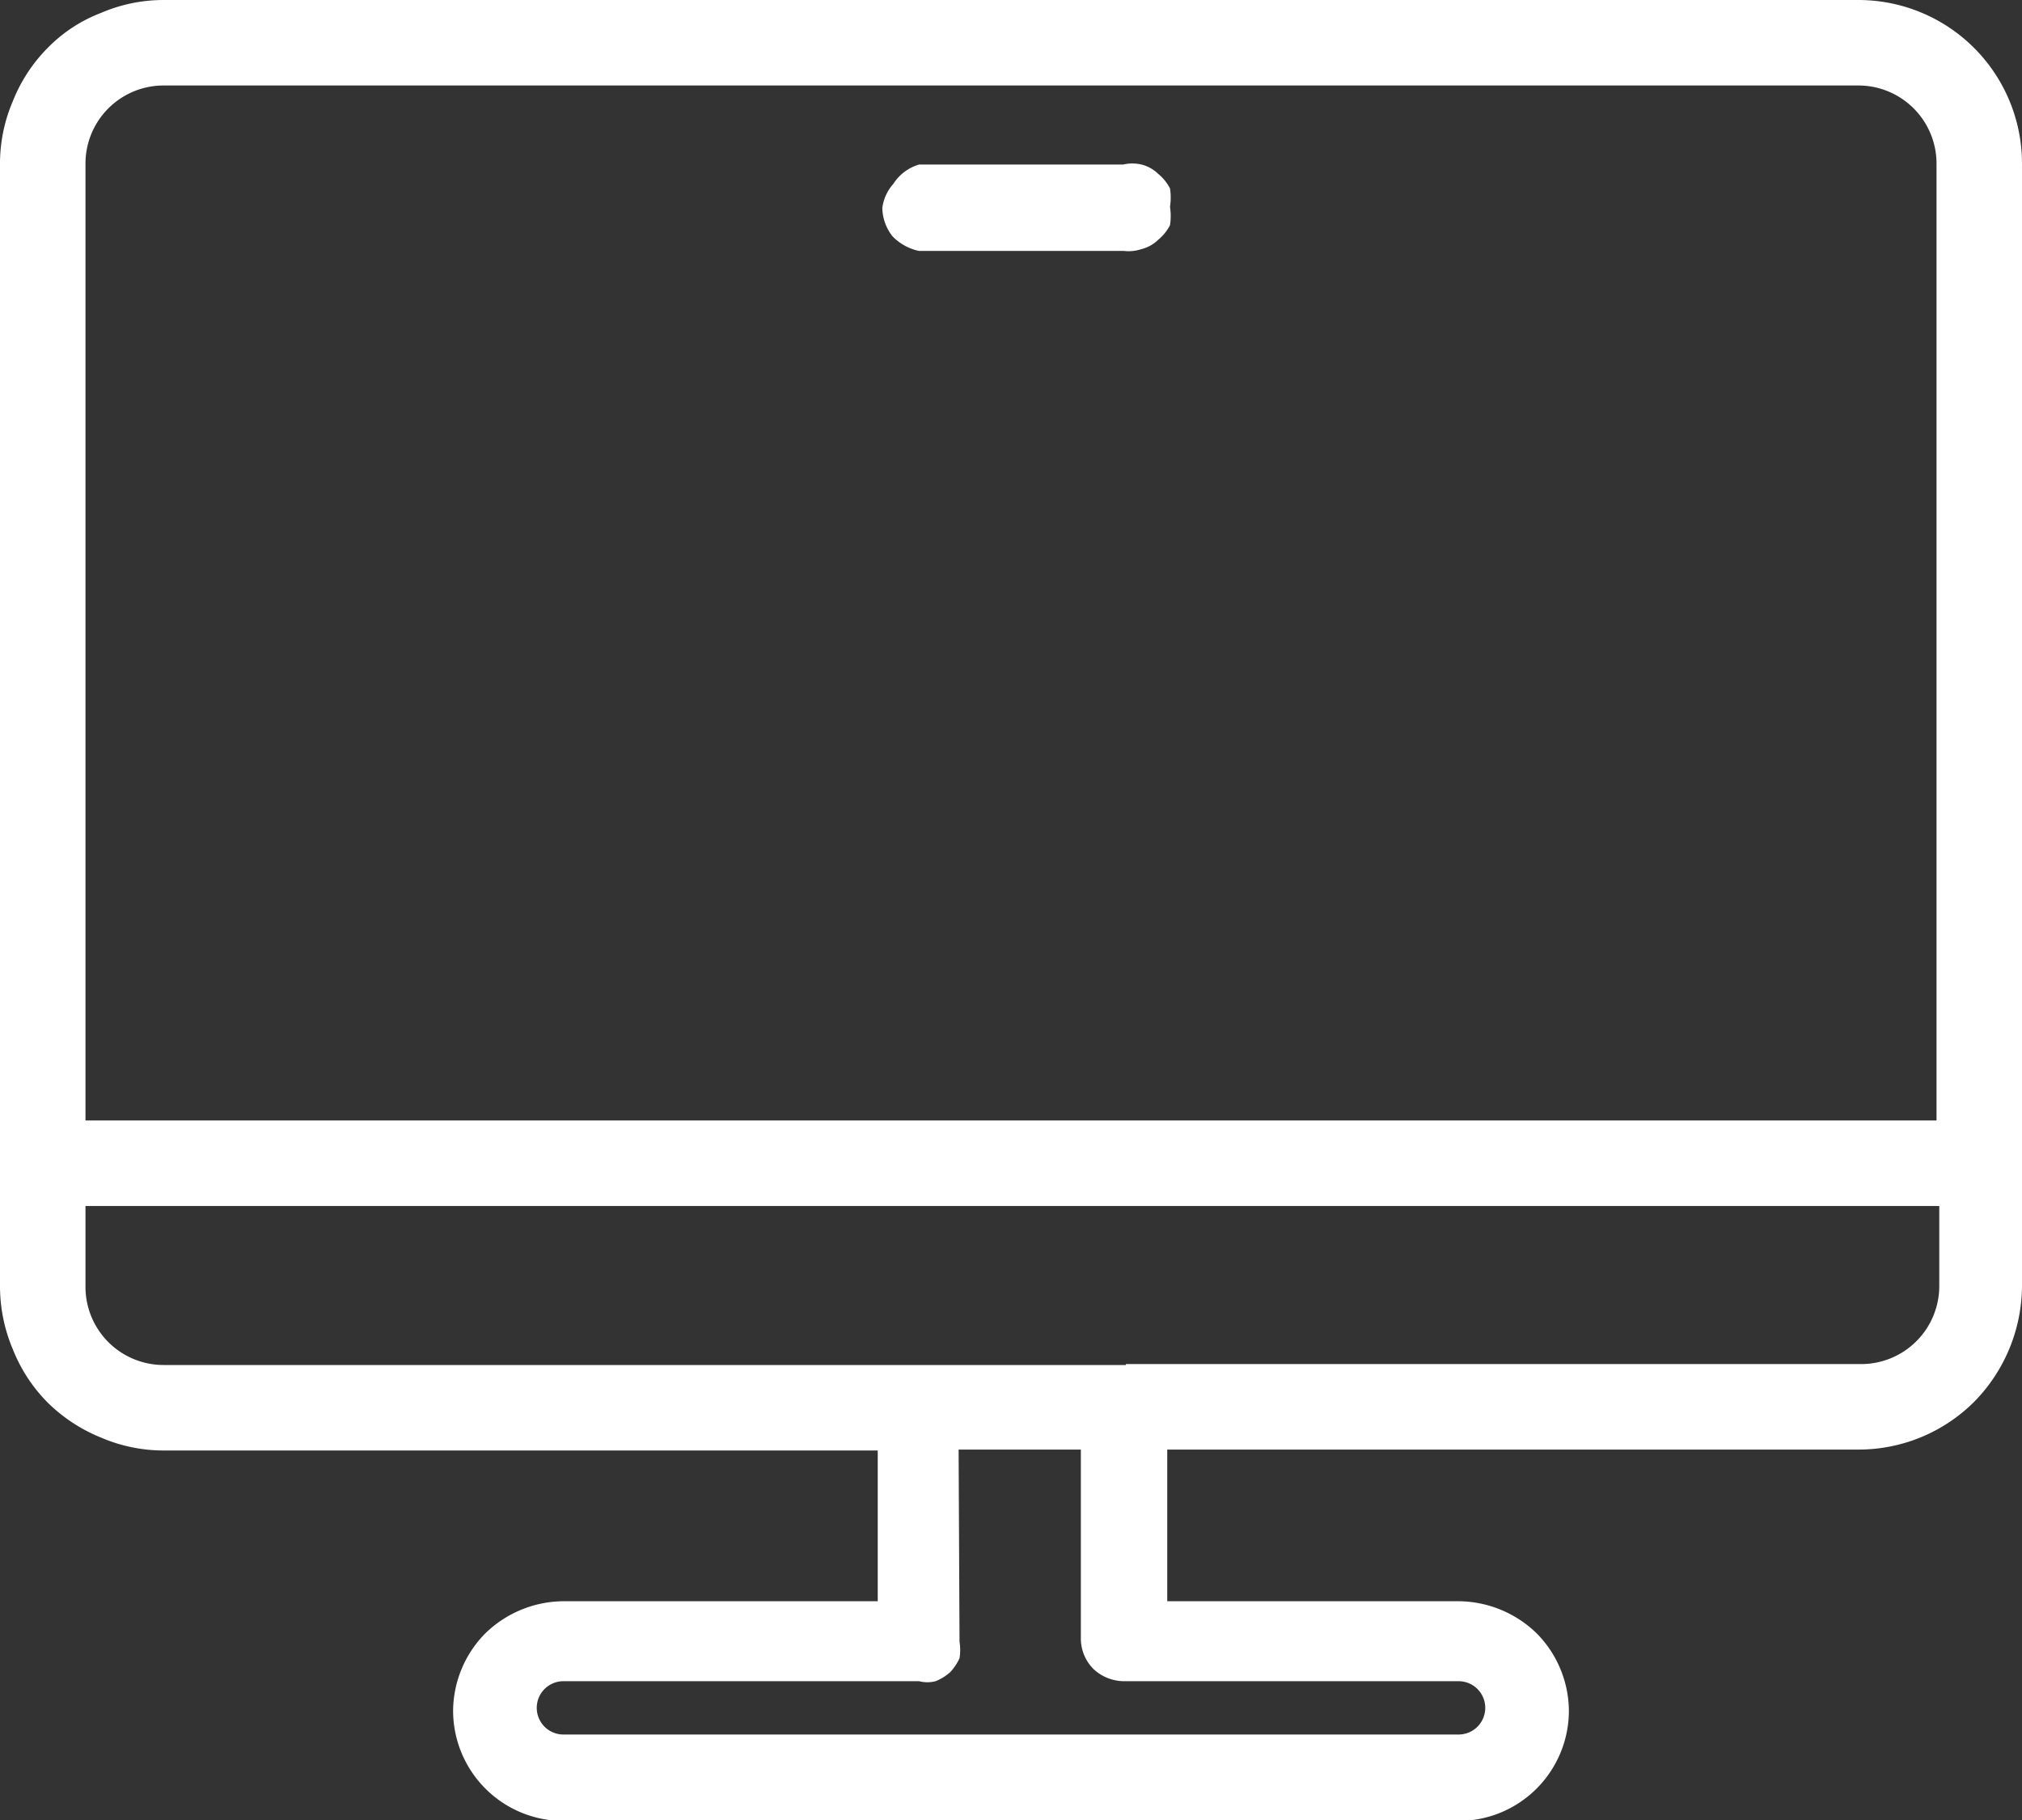<svg xmlns="http://www.w3.org/2000/svg" viewBox="0 0 22 19.8"><rect x="0" y="0" width="22" height="19.8" fill="#333333" stroke="none"/><defs><style>.cls-1{fill:#fff;fill-rule:evenodd;}</style></defs><g id="Layer_2" data-name="Layer 2"><g id="Layer_1-2" data-name="Layer 1"><path class="cls-1" d="M12.7,15.77h7.52a1.78,1.78,0,0,0,1.26-.52A1.81,1.81,0,0,0,22,14V1.78A1.78,1.78,0,0,0,20.22,0H1.78A1.72,1.72,0,0,0,1.1.14,1.62,1.62,0,0,0,.52.52a1.72,1.72,0,0,0-.38.58A1.72,1.72,0,0,0,0,1.78V14a1.76,1.76,0,0,0,.14.68,1.72,1.72,0,0,0,.38.58,1.77,1.77,0,0,0,.58.38,1.72,1.72,0,0,0,.68.14H9.55v1.64H6.13a1.23,1.23,0,0,0-.85.35,1.21,1.21,0,0,0-.35.84,1.2,1.2,0,0,0,1.2,1.2h9.74a1.2,1.2,0,0,0,1.2-1.2,1.21,1.21,0,0,0-.35-.84,1.23,1.23,0,0,0-.85-.35H12.7Zm-2.27,0h1.33v2.06a.47.47,0,0,0,.14.33.49.49,0,0,0,.33.13h3.64a.29.29,0,0,1,.21.09.29.29,0,0,1,0,.4.29.29,0,0,1-.21.09H6.13a.29.29,0,0,1-.21-.09.29.29,0,0,1,0-.4.29.29,0,0,1,.21-.09H10a.36.36,0,0,0,.18,0,.54.54,0,0,0,.16-.1.56.56,0,0,0,.1-.15.57.57,0,0,0,0-.18Zm1.82-.93h8a.85.85,0,0,0,.85-.85v-.87H.93V14a.85.85,0,0,0,.85.85H12.25ZM.93,12.19V1.78A.85.85,0,0,1,1.78.93H20.22a.85.85,0,0,1,.85.85V12.19Zm11.3-9.46H10a.56.56,0,0,1-.29-.16.51.51,0,0,1-.11-.31A.49.49,0,0,1,9.72,2,.5.5,0,0,1,10,1.79h2.22a.44.44,0,0,1,.2,0,.4.4,0,0,1,.18.1.51.51,0,0,1,.13.16.65.65,0,0,1,0,.2.65.65,0,0,1,0,.2.51.51,0,0,1-.13.16.4.4,0,0,1-.18.1A.44.44,0,0,1,12.23,2.73Z"/></g></g></svg>